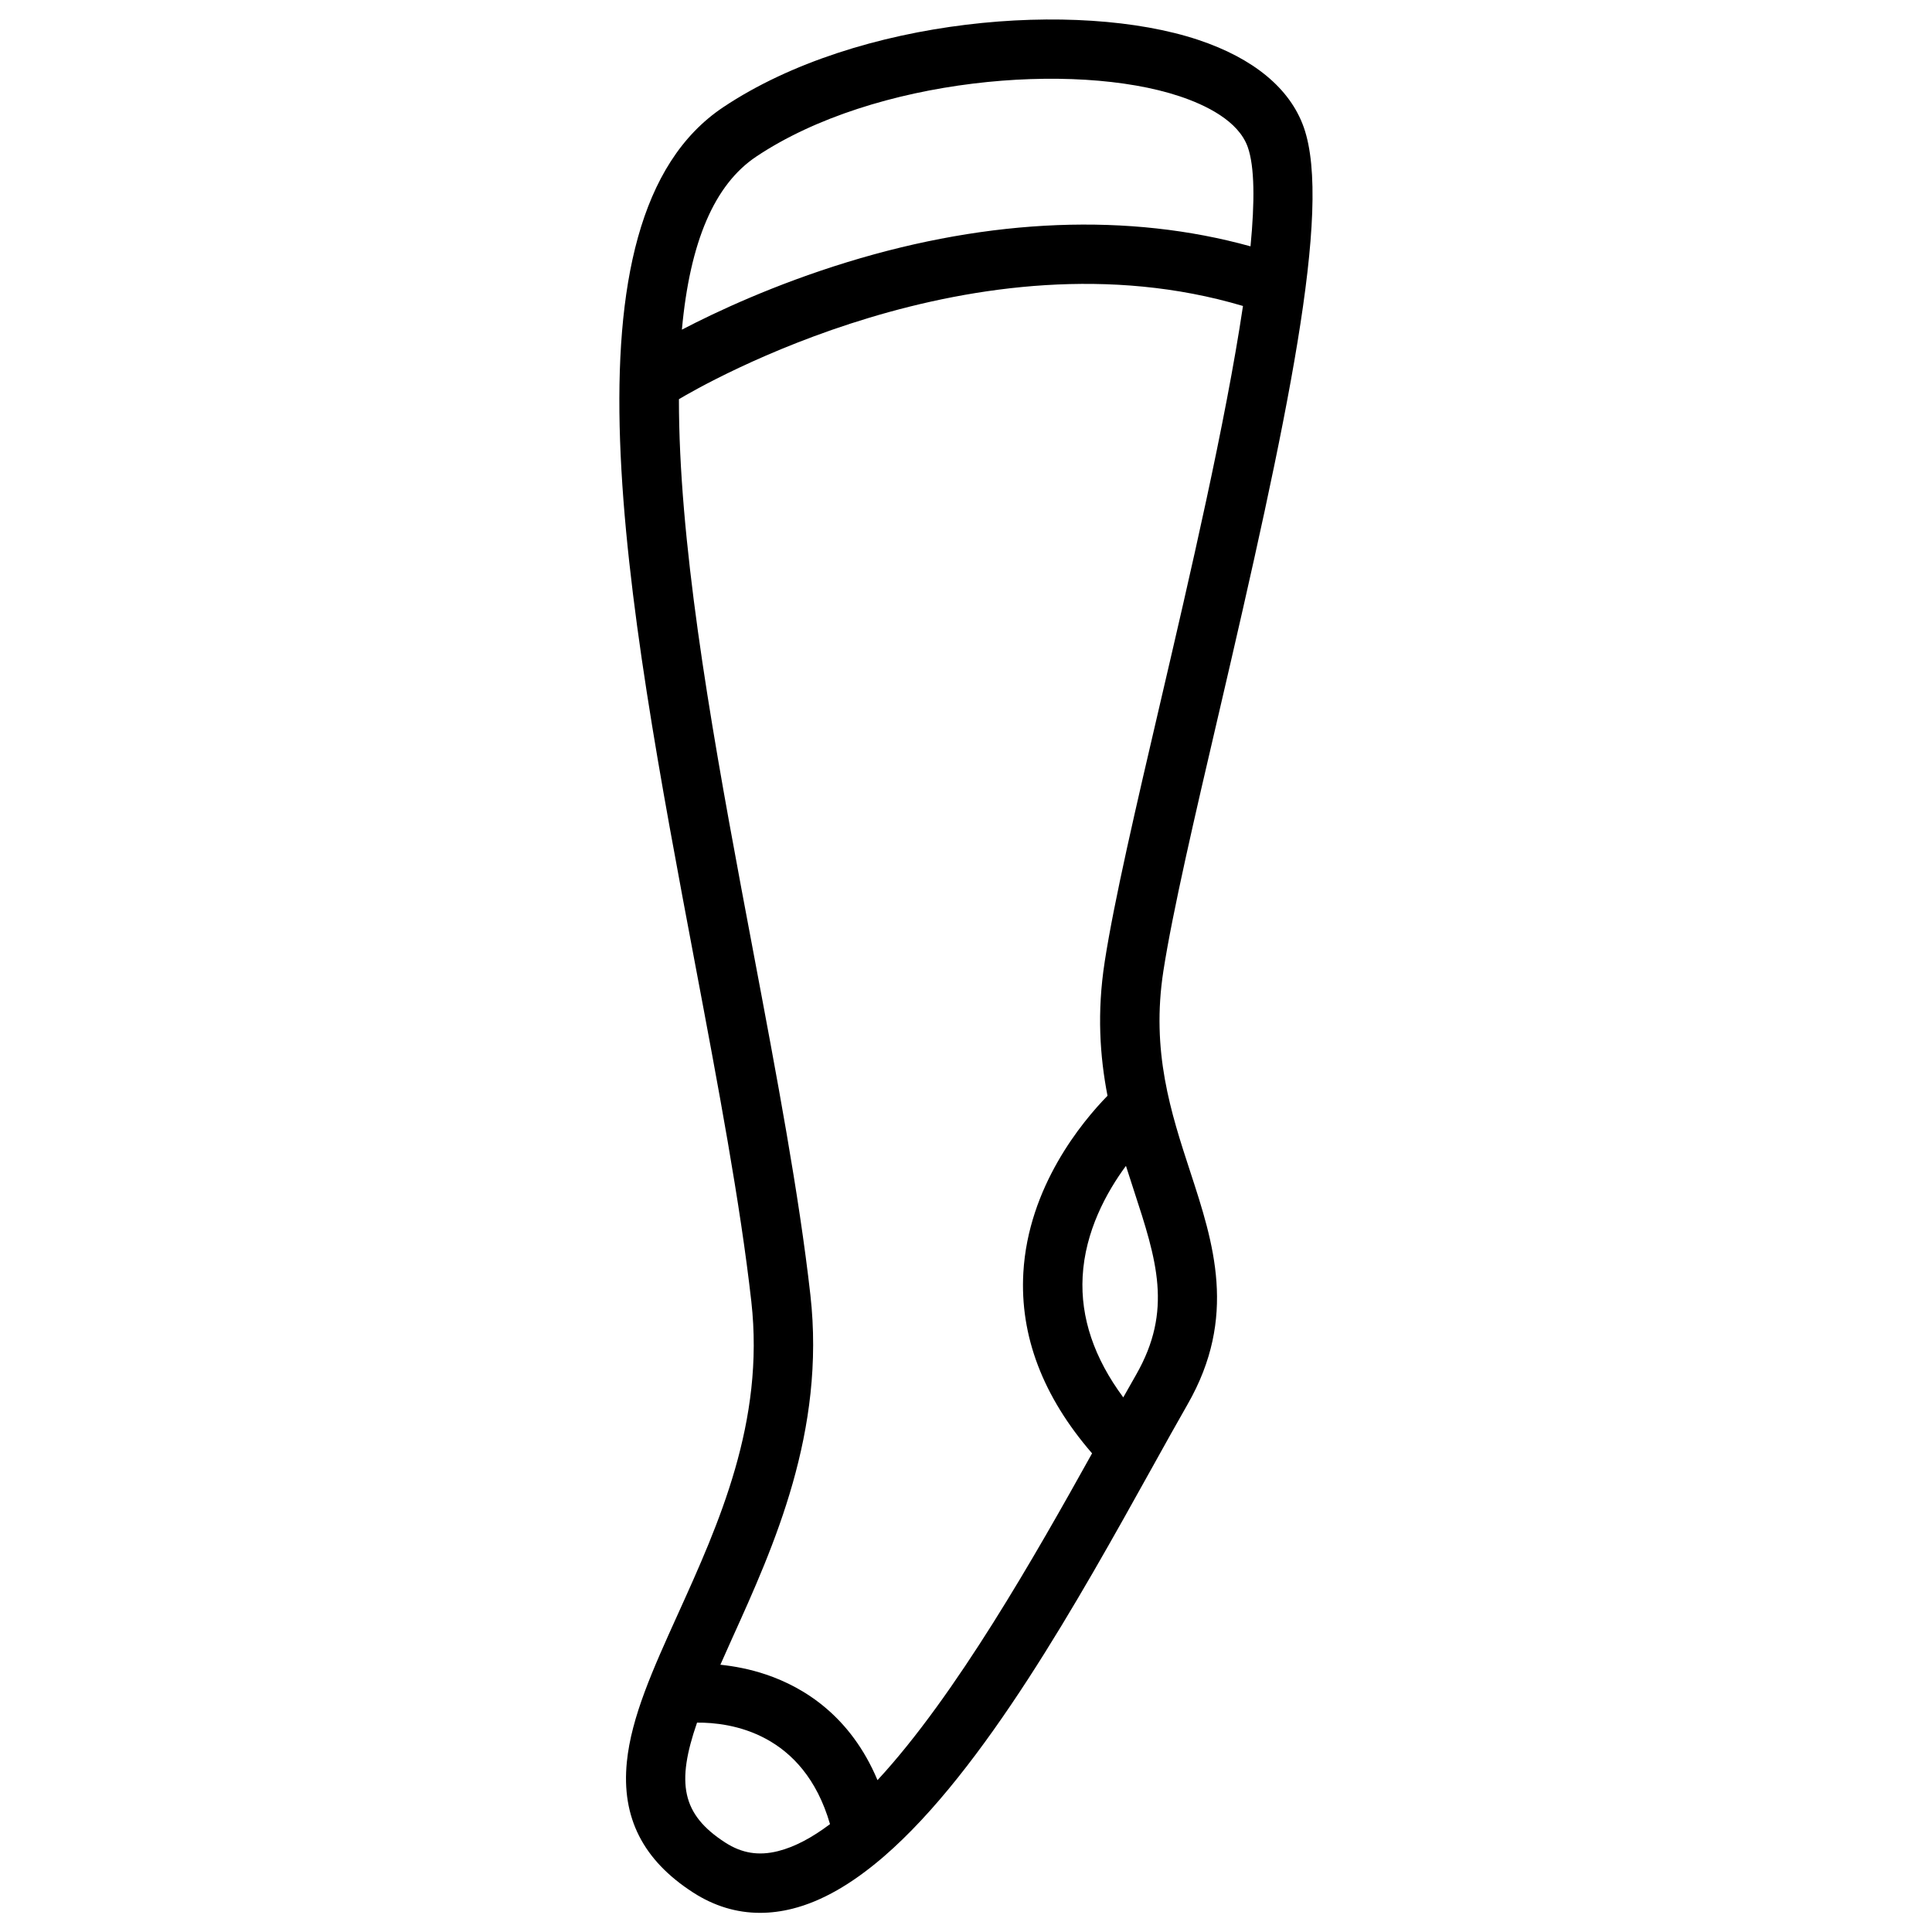 <?xml version="1.0" encoding="UTF-8"?>
<!-- Uploaded to: ICON Repo, www.iconrepo.com, Generator: ICON Repo Mixer Tools -->
<svg fill="#000000" width="800px" height="800px" version="1.1" viewBox="144 144 512 512" xmlns="http://www.w3.org/2000/svg">
 <path d="m466.89 333.52c18.078-77.539 30.281-134.1 22.621-155.79-3.629-10.273-13.301-18.285-27.973-23.168-31.961-10.633-90.164-6-125.87 17.848-44.684 29.84-25.746 130.16-7.434 227.17 6.141 32.531 11.941 63.258 14.875 89.332 3.594 31.922-8.641 58.945-19.434 82.785-6.637 14.656-12.367 27.32-13.555 39.25-1.465 14.711 4.277 26.023 17.562 34.586 5.57 3.594 11.512 5.394 17.746 5.394 2.801 0 5.66-0.363 8.57-1.094 7.902-1.98 15.781-6.66 23.531-13.238 0.25-0.191 0.488-0.395 0.715-0.609 26.551-22.953 51.578-67.98 71.07-103.04 3.375-6.074 6.562-11.809 9.418-16.793 13.273-23.172 6.879-42.727 0.695-61.633-5.125-15.672-10.426-31.879-7.113-53.223 2.441-15.73 8.332-41.008 14.574-67.773zm-122.48-148.02c31.402-20.973 84.312-25.266 112.16-16 6.894 2.293 15.633 6.492 18.098 13.473 1.832 5.188 1.879 14.469 0.73 26.309-32.102-8.902-68.824-7.492-106.9 4.199-19.223 5.902-34.578 13.082-43.789 17.883 2.133-23.363 8.652-38.48 19.703-45.863zm5.766 449.07c-5.133 1.285-9.57 0.566-13.961-2.262-11.629-7.496-13.008-15.84-7.492-31.793 8.832-0.086 28.211 2.625 35.238 26.895-4.707 3.551-9.328 6.043-13.785 7.16zm94.898-126.24c-1.09 1.902-2.223 3.906-3.394 5.992-7.734-10.422-11.355-21.156-10.77-32.012 0.645-12.008 6.297-22.305 11.477-29.344 0.691 2.191 1.395 4.336 2.082 6.449 6.039 18.469 10.402 31.812 0.605 48.914zm-8.316-109.45c-2.082 13.414-1.281 25.047 0.742 35.508-6.777 6.945-21.016 24.117-22.305 46.91-0.945 16.719 5.18 32.801 18.215 47.855-14.938 26.84-36.059 64.137-56.863 86.605-7.129-16.973-19.465-24.578-29.484-27.973-4.312-1.461-8.484-2.234-12.156-2.613 0.977-2.219 2.008-4.535 3.117-6.981 11.055-24.422 24.812-54.812 20.734-91.039-3-26.66-8.855-57.668-15.051-90.496-8.656-45.844-17.605-93.25-19.445-132.69-0.23-4.957-0.34-9.672-0.34-14.176 6.016-3.606 78.734-45.738 149.48-24.703-4.606 30.887-14.105 71.645-21.848 104.86-6.586 28.234-12.27 52.621-14.801 68.934z"/>
</svg>